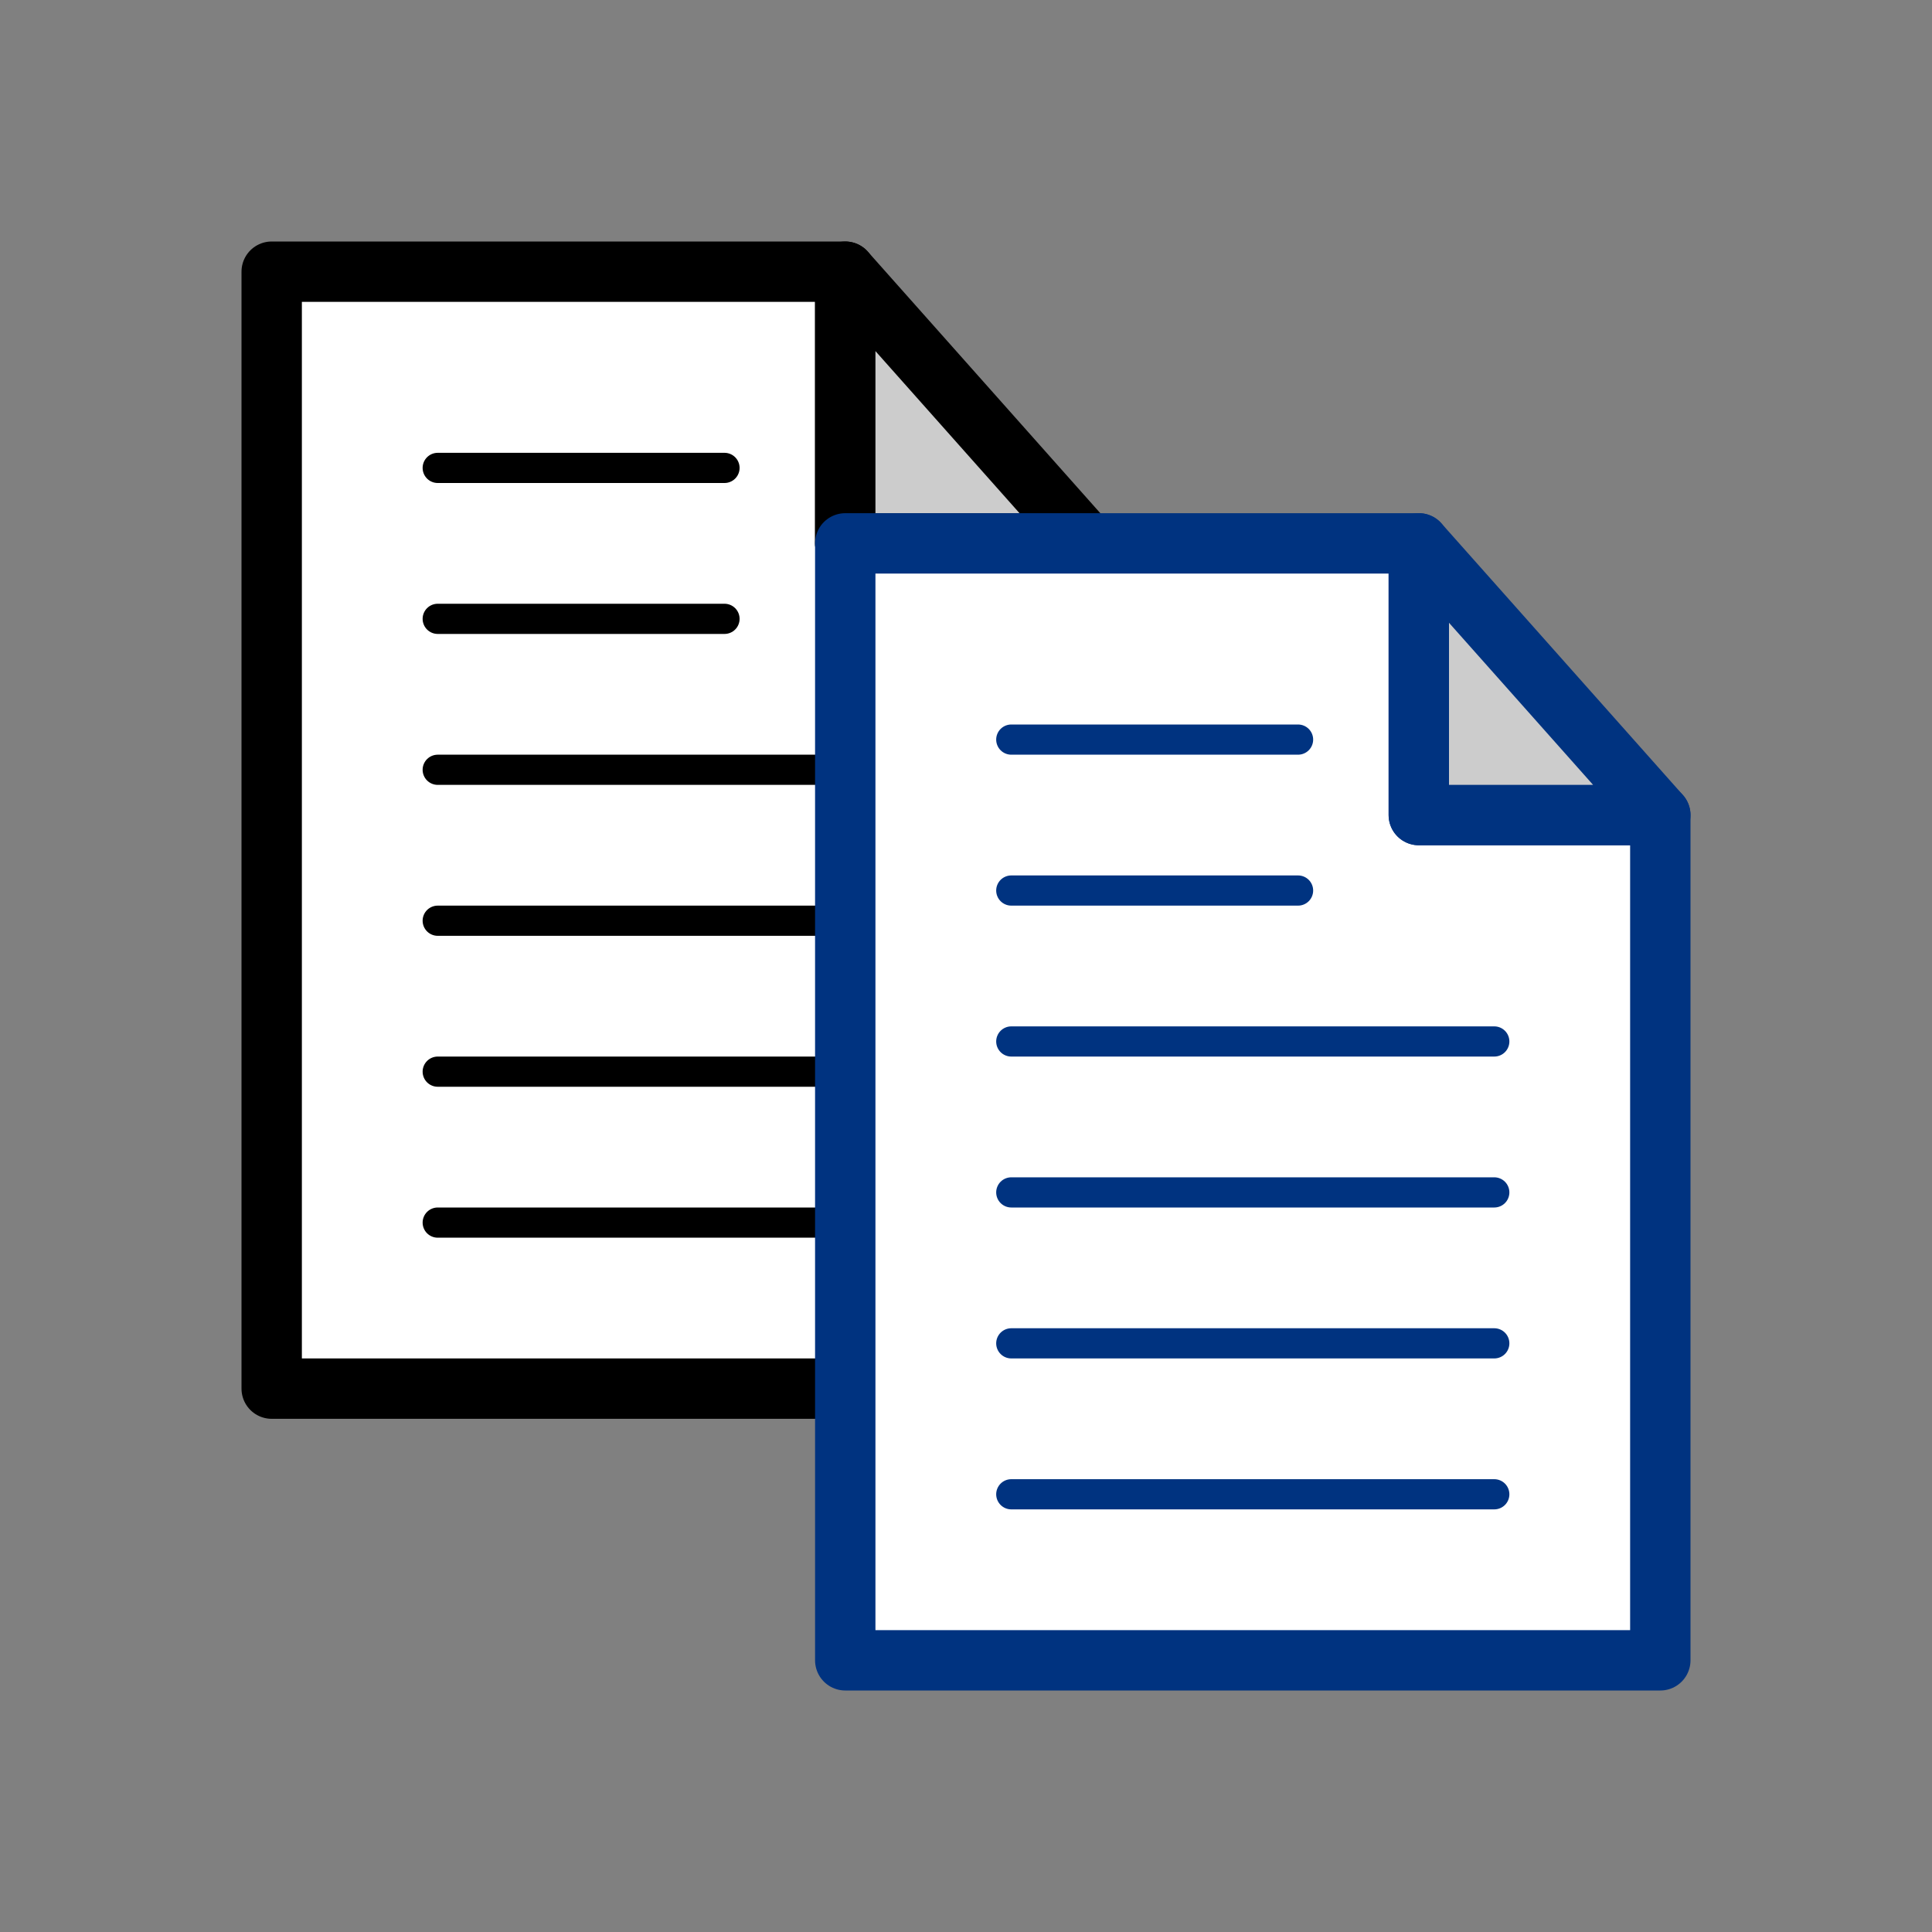 <?xml version="1.0" encoding="UTF-8" standalone="no"?>
<!-- Created with Inkscape (http://www.inkscape.org/) -->
<svg
   xmlns:svg="http://www.w3.org/2000/svg"
   xmlns="http://www.w3.org/2000/svg"
   version="1.0"
   width="64"
   height="64"
   id="svg2385">
  <rect width="100%" height="100%" fill="#808080" stroke="none"/>
  <defs
     id="defs2387" />
  <path
     d="M 9,9 L 28,9 L 28,18 L 36,18 L 36,46 L 9,46 L 9,9 z"
     id="path2395"
     style="fill:#ffffff;stroke:#000000;stroke-width:2;stroke-linecap:round;stroke-linejoin:round" />
  <path
     d="M 14.5,15.5 L 24,15.5 L 14.5,15.5 z M 14.5,20.5 L 24,20.5 L 14.5,20.5 z M 14.5,25.5 L 30.5,25.5 L 14.5,25.5 z M 14.5,30.5 L 30.5,30.5 L 14.5,30.5 z M 14.5,35.5 L 30.5,35.5 L 14.5,35.5 z M 14.5,40.5 L 30.5,40.5 L 14.5,40.5 z"
     id="path2397"
     style="fill:none;stroke:#000000;stroke-width:1;stroke-linecap:round;stroke-linejoin:round" />
  <path
     d="M 28,9 L 36,18 L 28,18 L 28,9 z"
     id="path2399"
     style="fill:#cccccc;stroke:#000000;stroke-width:2;stroke-linecap:round;stroke-linejoin:round" />
  <path
     d="M 28,18 L 47,18 L 47,27 L 55,27 L 55,55 L 28,55 L 28,18 z"
     id="path3467"
     style="fill:#ffffff;stroke:#003380;stroke-width:2;stroke-linecap:round;stroke-linejoin:round" />
  <path
     d="M 33.5,24.5 L 43,24.5 L 33.5,24.5 z M 33.5,29.5 L 43,29.5 L 33.5,29.5 z M 33.5,34.5 L 49.5,34.5 L 33.5,34.5 z M 33.5,39.5 L 49.5,39.5 L 33.5,39.5 z M 33.5,44.5 L 49.5,44.5 L 33.5,44.5 z M 33.5,49.5 L 49.5,49.5 L 33.5,49.5 z"
     id="path3469"
     style="fill:none;stroke:#003380;stroke-width:1;stroke-linecap:round;stroke-linejoin:round" />
  <path
     d="M 47,18 L 55,27 L 47,27 L 47,18 z"
     id="path3471"
     style="fill:#cccccc;stroke:#003380;stroke-width:2;stroke-linecap:round;stroke-linejoin:round" />
</svg>
